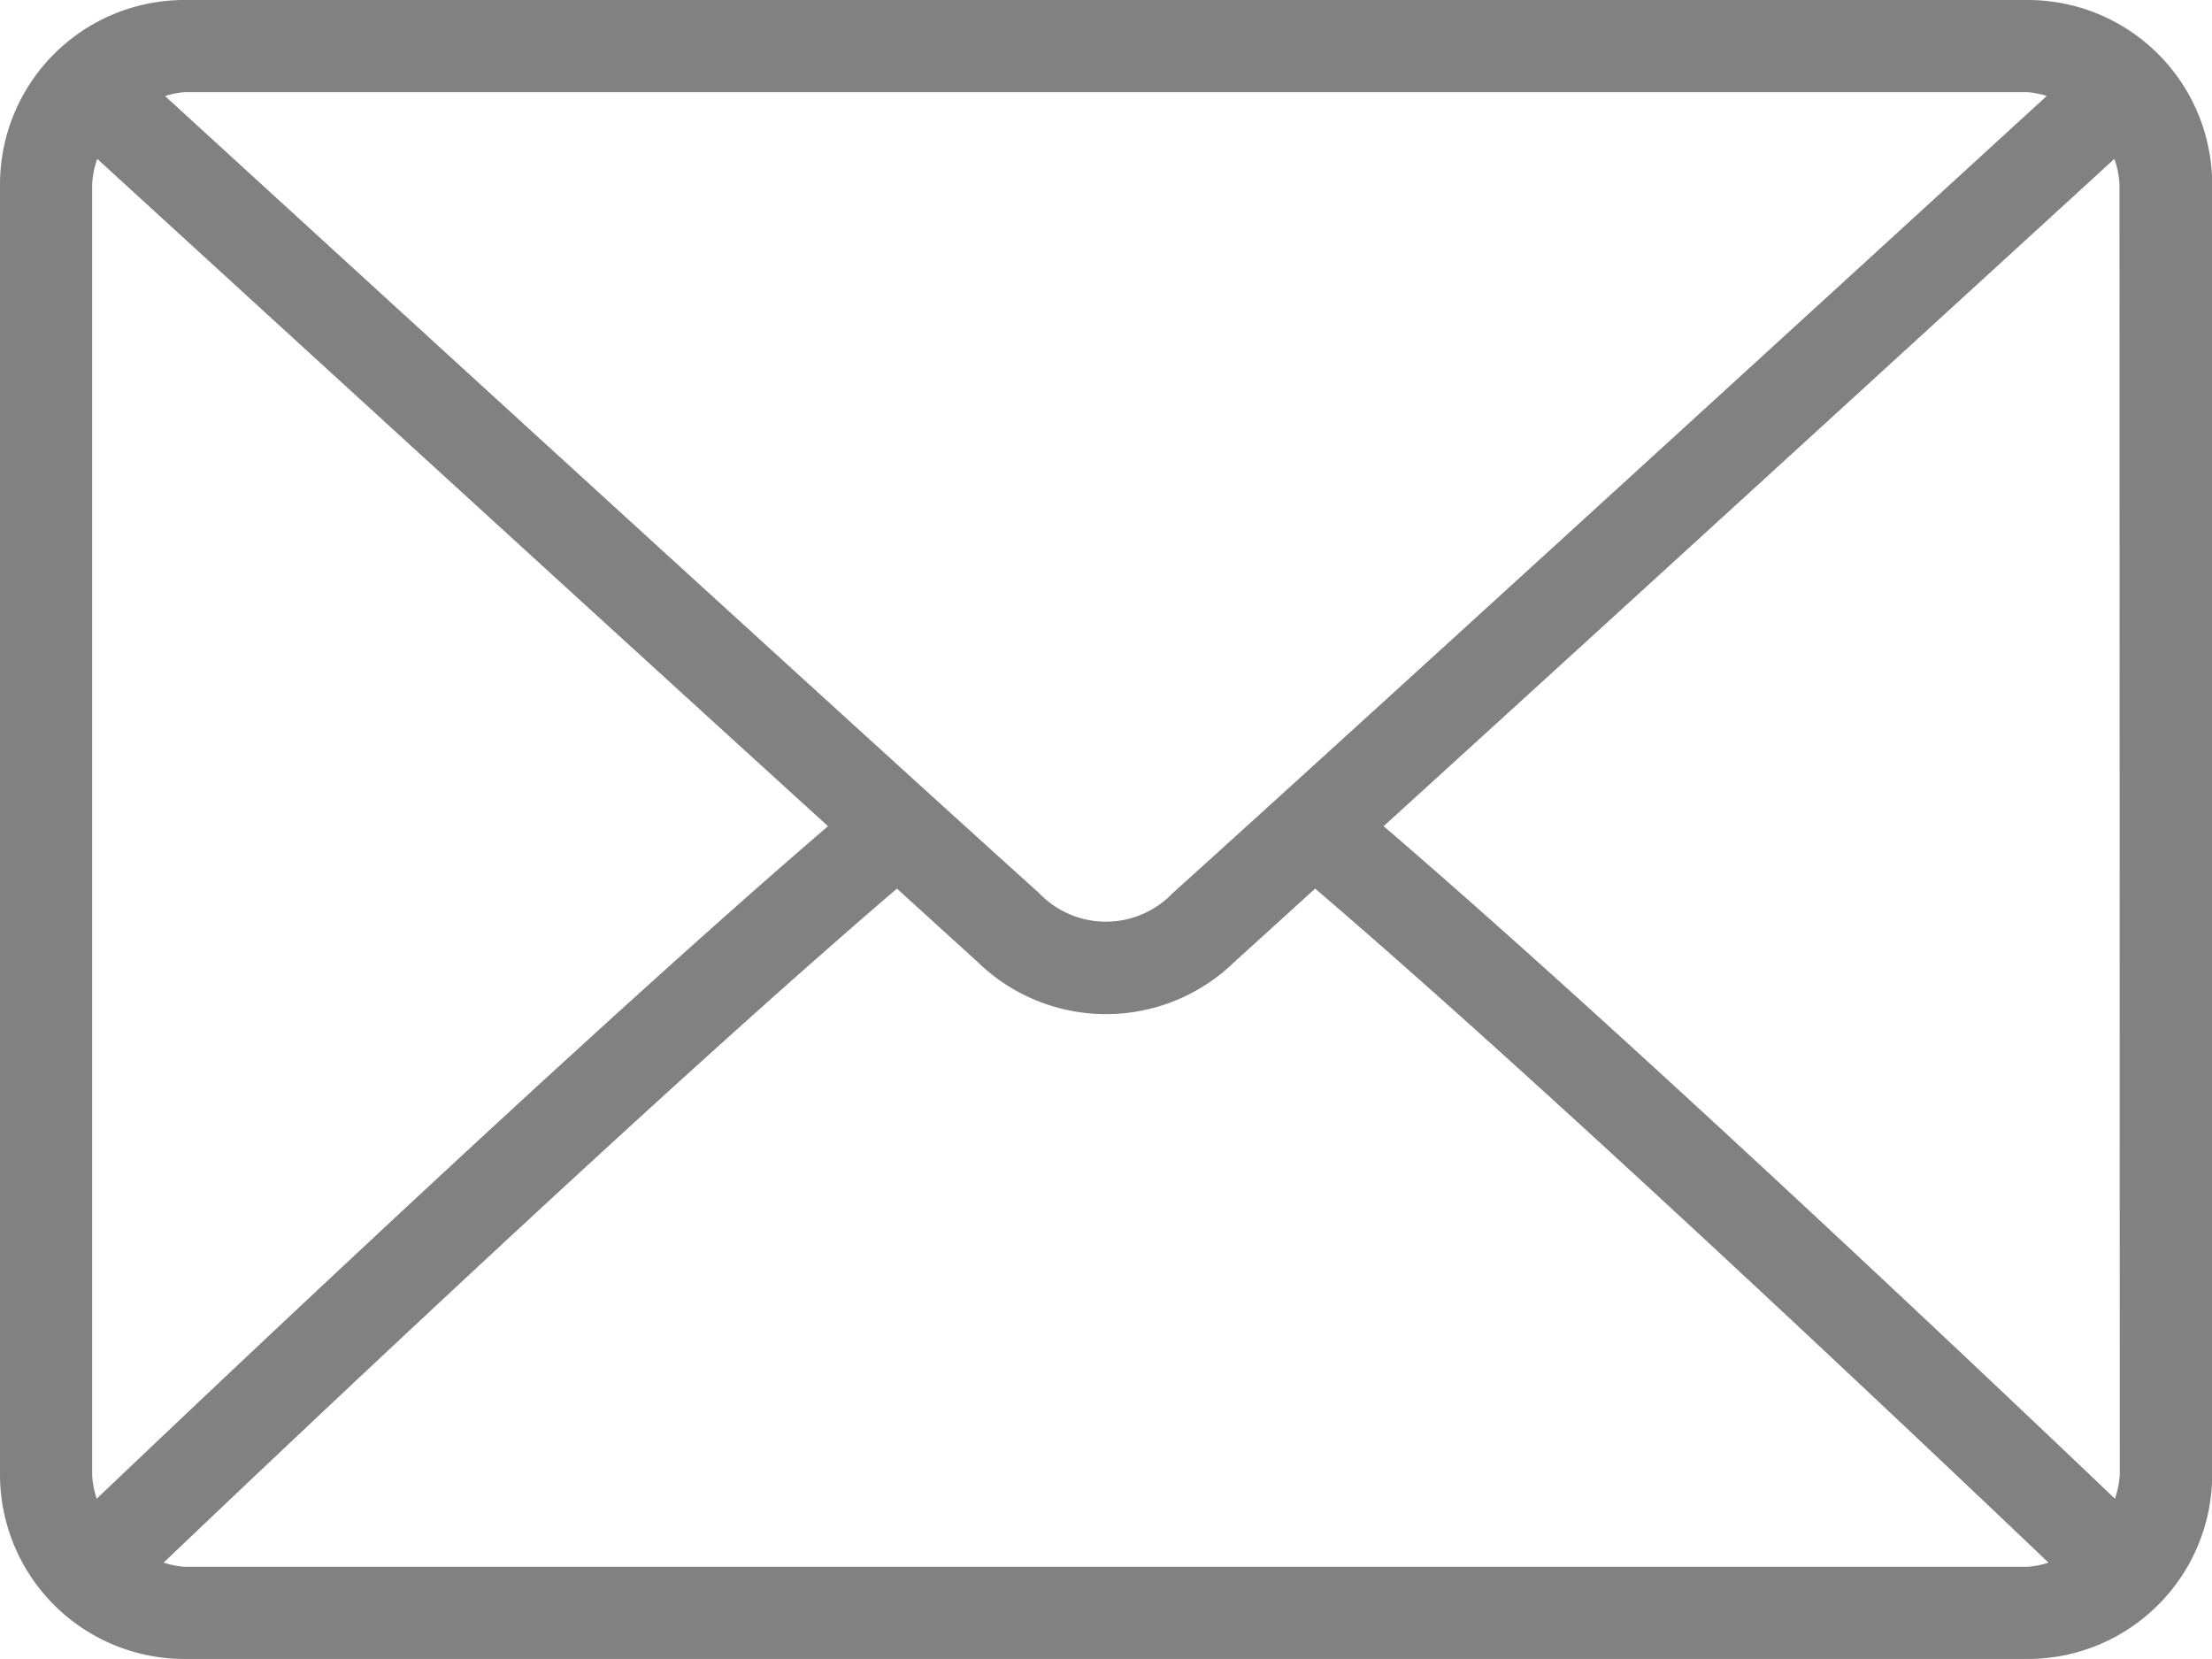 <svg xmlns="http://www.w3.org/2000/svg" width="24.198" height="18.148" viewBox="0 0 24.198 18.148"><defs><style>.a{fill:#818181;}</style></defs><g transform="translate(0 -64)"><g transform="translate(0 64)"><path class="a" d="M22.181,64H2.017A2.018,2.018,0,0,0,0,66.017V80.132a2.018,2.018,0,0,0,2.017,2.016H22.181A2.018,2.018,0,0,0,24.2,80.132V66.017A2.018,2.018,0,0,0,22.181,64ZM2.017,65.008H22.181a.959.959,0,0,1,.209.042c-1.746,1.6-7.535,6.894-9.56,8.719a1.011,1.011,0,0,1-1.464,0c-2.026-1.825-7.815-7.121-9.56-8.718A.963.963,0,0,1,2.017,65.008ZM1.008,80.132V66.017a.974.974,0,0,1,.056-.279c1.336,1.223,5.375,4.918,7.994,7.3-2.611,2.242-6.651,6.073-8,7.357A.972.972,0,0,1,1.008,80.132ZM22.181,81.14H2.017a.964.964,0,0,1-.227-.046c1.392-1.327,5.458-5.179,8.022-7.373l.88.8a2.014,2.014,0,0,0,2.814,0l.881-.8c2.565,2.194,6.63,6.046,8.022,7.373A.963.963,0,0,1,22.181,81.14Zm1.008-1.008a.974.974,0,0,1-.053.263c-1.347-1.285-5.387-5.115-8-7.357,2.619-2.382,6.658-6.076,7.994-7.3a.974.974,0,0,1,.056.279Z" transform="translate(0 -64)"/></g></g></svg>